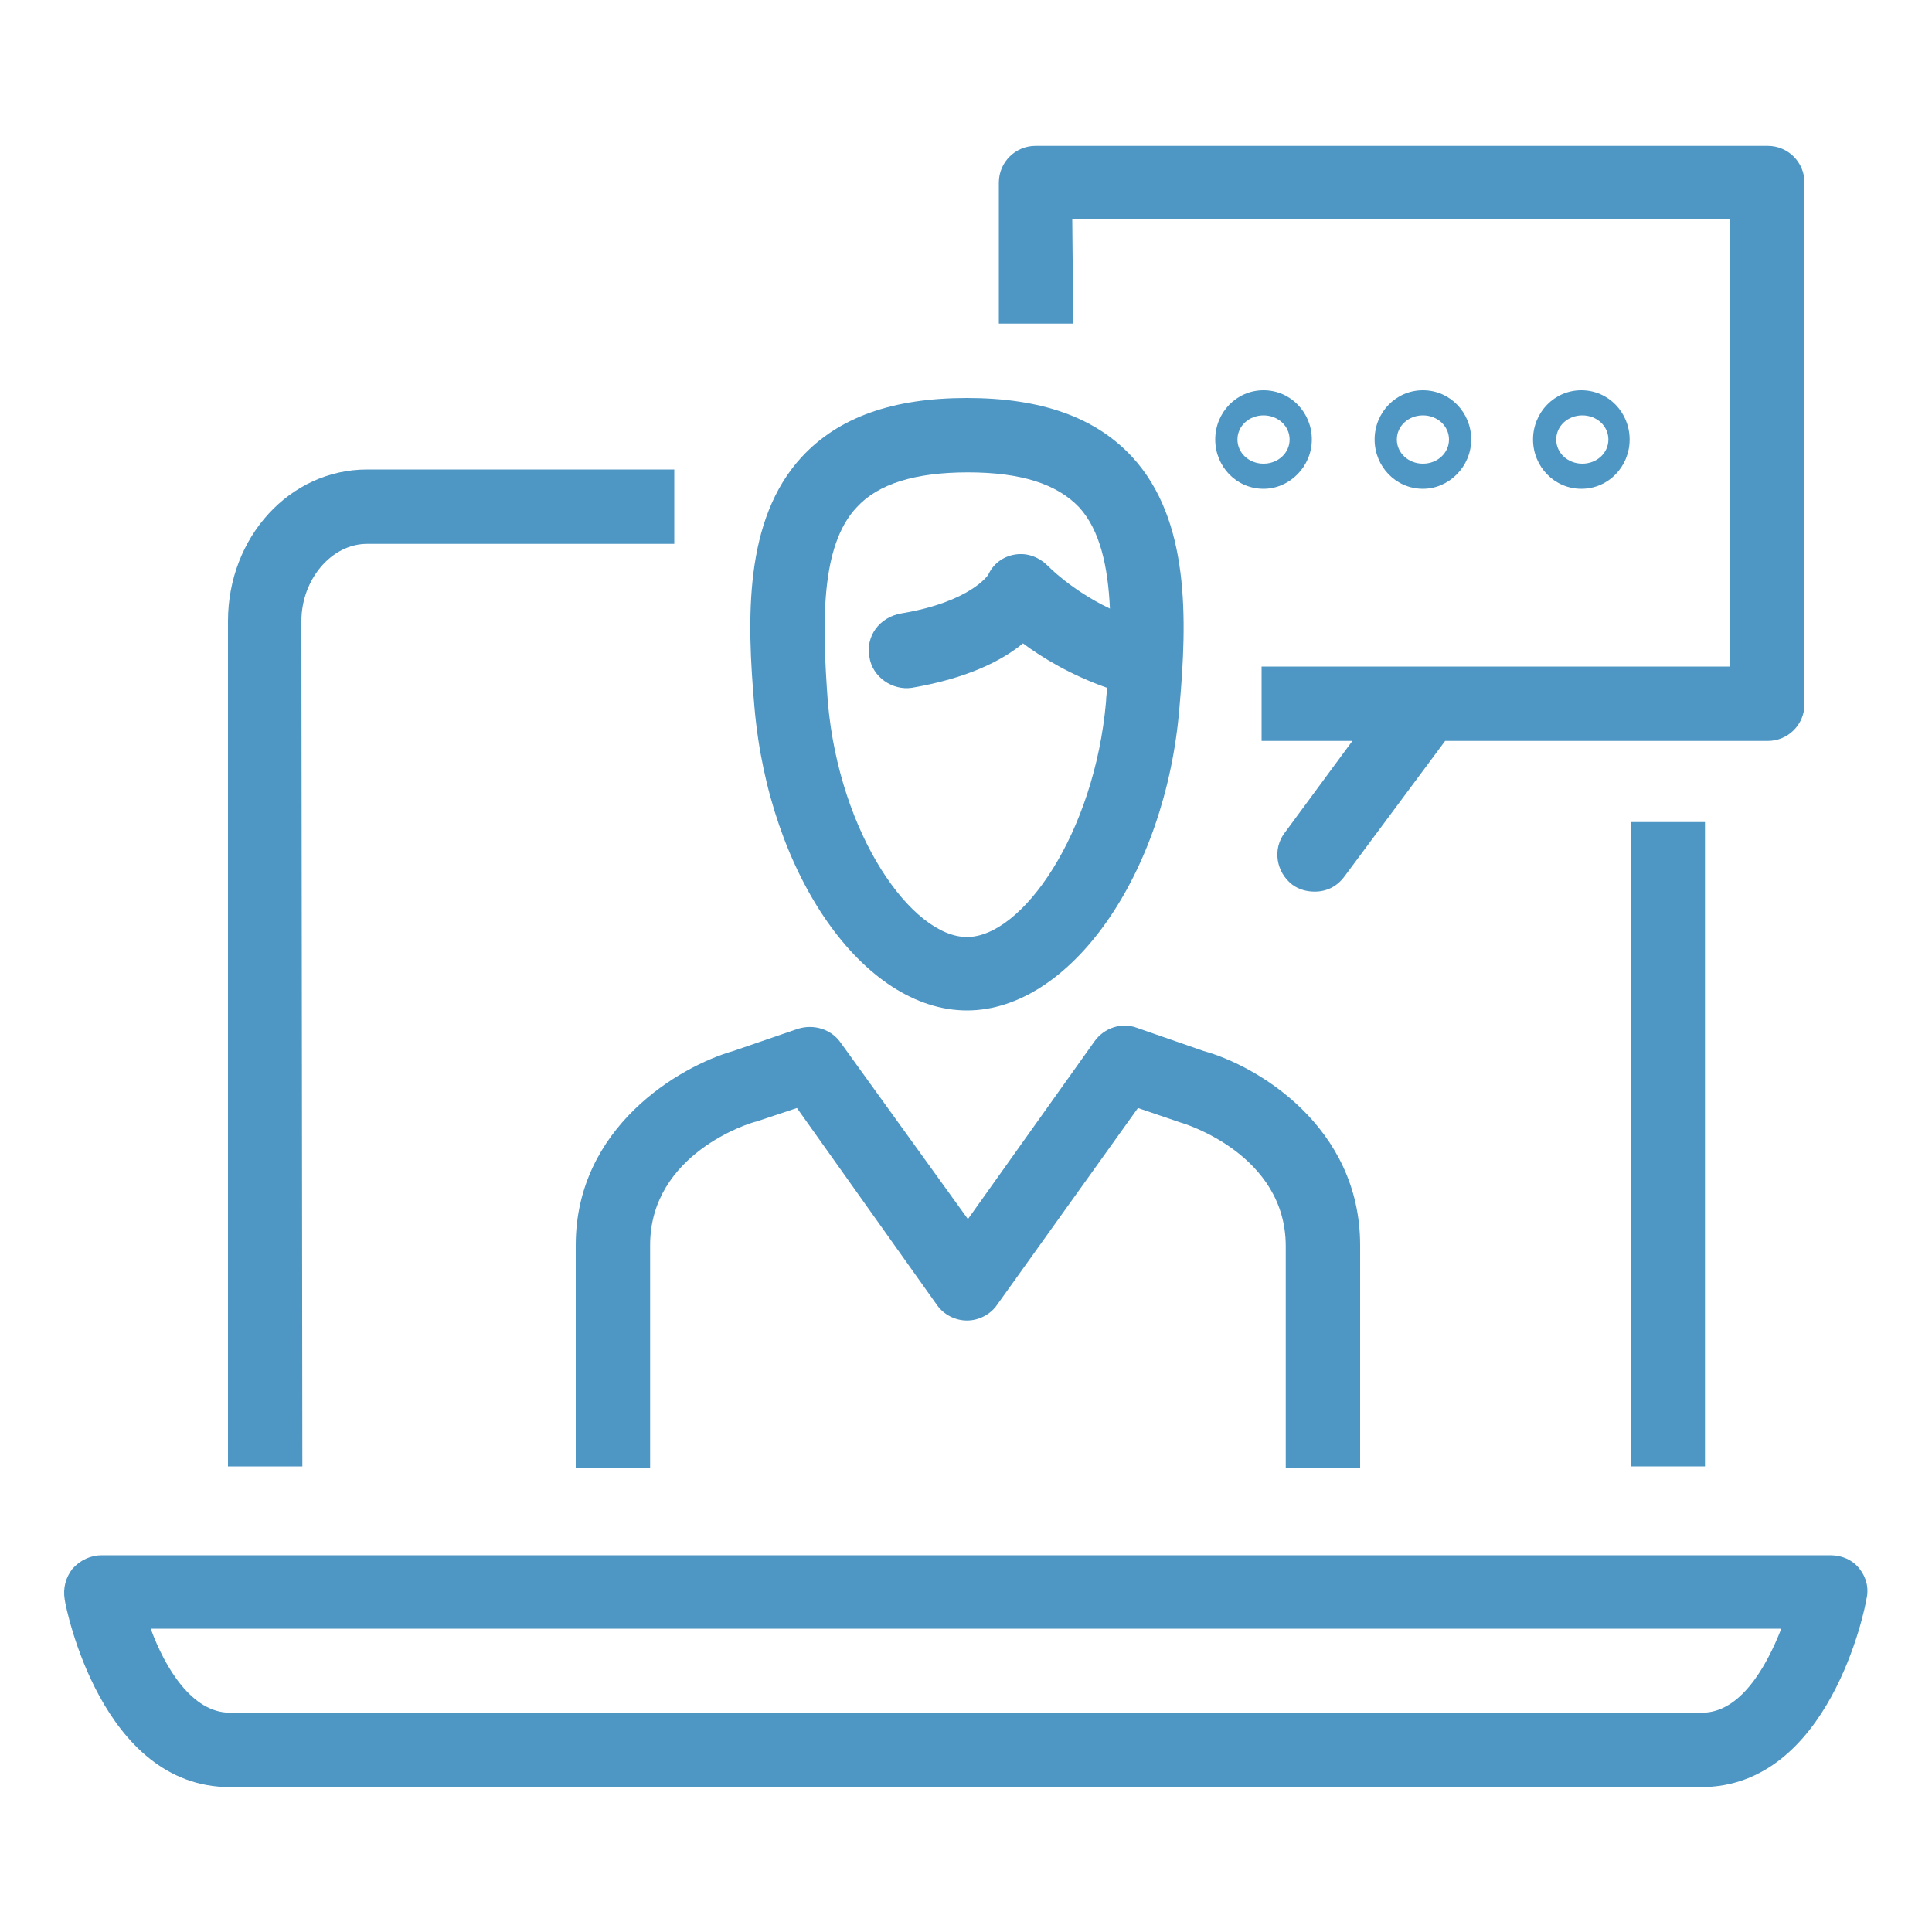 <?xml version="1.0" encoding="utf-8"?>
<!-- Generator: Adobe Illustrator 23.0.1, SVG Export Plug-In . SVG Version: 6.00 Build 0)  -->
<svg version="1.1" id="Layer_1" xmlns="http://www.w3.org/2000/svg" xmlns:xlink="http://www.w3.org/1999/xlink" x="0px" y="0px"
	 viewBox="0 0 200 200" style="enable-background:new 0 0 200 200;" xml:space="preserve">
<style type="text/css">
	.st0{fill:#4E96C4;}
</style>
<g>
	<rect x="168.8" y="85.1" class="st0" width="7.7" height="66.7"/>
	<path class="st0" d="M192.5,162.4c-0.7-0.9-1.8-1.4-3-1.4h-179c-1.1,0-2.2,0.5-3,1.4c-0.7,0.9-1,2-0.8,3.2
		c0.1,0.8,3.8,19.4,17.1,19.4h152.3c13.3,0,17-18.6,17.1-19.4C193.5,164.4,193.2,163.3,192.5,162.4z M176.2,177.3H23.8
		c-3.9,0-6.7-4.6-8.2-8.7h168.8C182.8,172.7,180.1,177.3,176.2,177.3z"/>
	<path class="st0" d="M31.2,64.3c0-4.3,3.1-8,6.8-8h31.8v-7.7H38c-8,0-14.4,7-14.4,15.7v87.5h7.7L31.2,64.3L31.2,64.3z"/>
	<path class="st0" d="M135.8,45.5c0-2.8-2.2-5.1-5-5.1s-5,2.3-5,5.1s2.2,5.1,5,5.1C133.5,50.6,135.8,48.3,135.8,45.5z M128.1,45.5
		c0-1.4,1.2-2.5,2.7-2.5s2.7,1.1,2.7,2.5s-1.2,2.5-2.7,2.5S128.1,46.9,128.1,45.5z"/>
	<path class="st0" d="M152.3,45.5c0-2.8-2.2-5.1-5-5.1s-5,2.3-5,5.1s2.2,5.1,5,5.1C150,50.6,152.3,48.3,152.3,45.5z M144.6,45.5
		c0-1.4,1.2-2.5,2.7-2.5s2.7,1.1,2.7,2.5s-1.2,2.5-2.7,2.5S144.6,46.9,144.6,45.5z"/>
	<path class="st0" d="M168.7,45.5c0-2.8-2.2-5.1-5-5.1s-5,2.3-5,5.1s2.2,5.1,5,5.1S168.7,48.3,168.7,45.5z M161.1,45.5
		c0-1.4,1.2-2.5,2.7-2.5s2.7,1.1,2.7,2.5s-1.2,2.5-2.7,2.5S161.1,46.9,161.1,45.5z"/>
	<path class="st0" d="M100.1,104.6c10.7,0,20.6-14.1,22-31.4c0.8-9.1,1.1-19.4-4.9-25.9c-3.8-4.1-9.4-6.1-17.1-6.1s-13.3,2-17.1,6.1
		c-6,6.5-5.7,16.8-4.9,25.9C79.6,90.6,89.4,104.6,100.1,104.6z M88.7,52.5c2.2-2.4,6-3.6,11.5-3.6s9.2,1.2,11.5,3.6
		c2.2,2.4,3,6.2,3.2,10.5c-4-1.9-6.4-4.4-6.4-4.4c-0.9-0.9-2.1-1.4-3.4-1.2s-2.3,1-2.8,2.1c0,0-1.8,2.8-9,4C91,63.9,89.6,65.9,90,68
		c0.3,2.1,2.4,3.5,4.4,3.2c5.8-1,9.3-2.8,11.5-4.6c2,1.5,5,3.3,8.7,4.6c0,0.5-0.1,0.9-0.1,1.4c-1.2,13.7-8.7,24.4-14.4,24.4
		c-5.7,0-13.2-10.6-14.4-24.3C85.1,64.6,84.9,56.5,88.7,52.5z"/>
	<path class="st0" d="M111,22.7h68.1V69h-48.5v7.7h9.4l-7,9.5c-1.3,1.7-0.9,4.1,0.8,5.4c0.7,0.5,1.5,0.7,2.3,0.7
		c1.2,0,2.3-0.5,3.1-1.6l10.4-14H183c2.1,0,3.8-1.7,3.8-3.8v-54c0-2.1-1.7-3.8-3.8-3.8h-75.8c-2.1,0-3.8,1.7-3.8,3.8v14.6h7.7
		L111,22.7L111,22.7z"/>
	<path class="st0" d="M59.6,128.9V152h7.7v-23.1c0-9.5,10.4-12.7,11-12.8l4.2-1.4L97,135.1c0.7,1,1.9,1.6,3.1,1.6s2.4-0.6,3.1-1.6
		l14.6-20.4l4.4,1.5c0.4,0.1,10.9,3.3,10.9,12.8v23h7.7v-23.1c0-12.3-10.7-18.6-16.2-20.1l-6.9-2.4c-1.6-0.6-3.4,0-4.4,1.4
		l-13.1,18.4L87,107.9c-1-1.4-2.8-1.9-4.4-1.4l-6.7,2.3C70.3,110.4,59.6,116.7,59.6,128.9z"/>
</g>
</svg>
